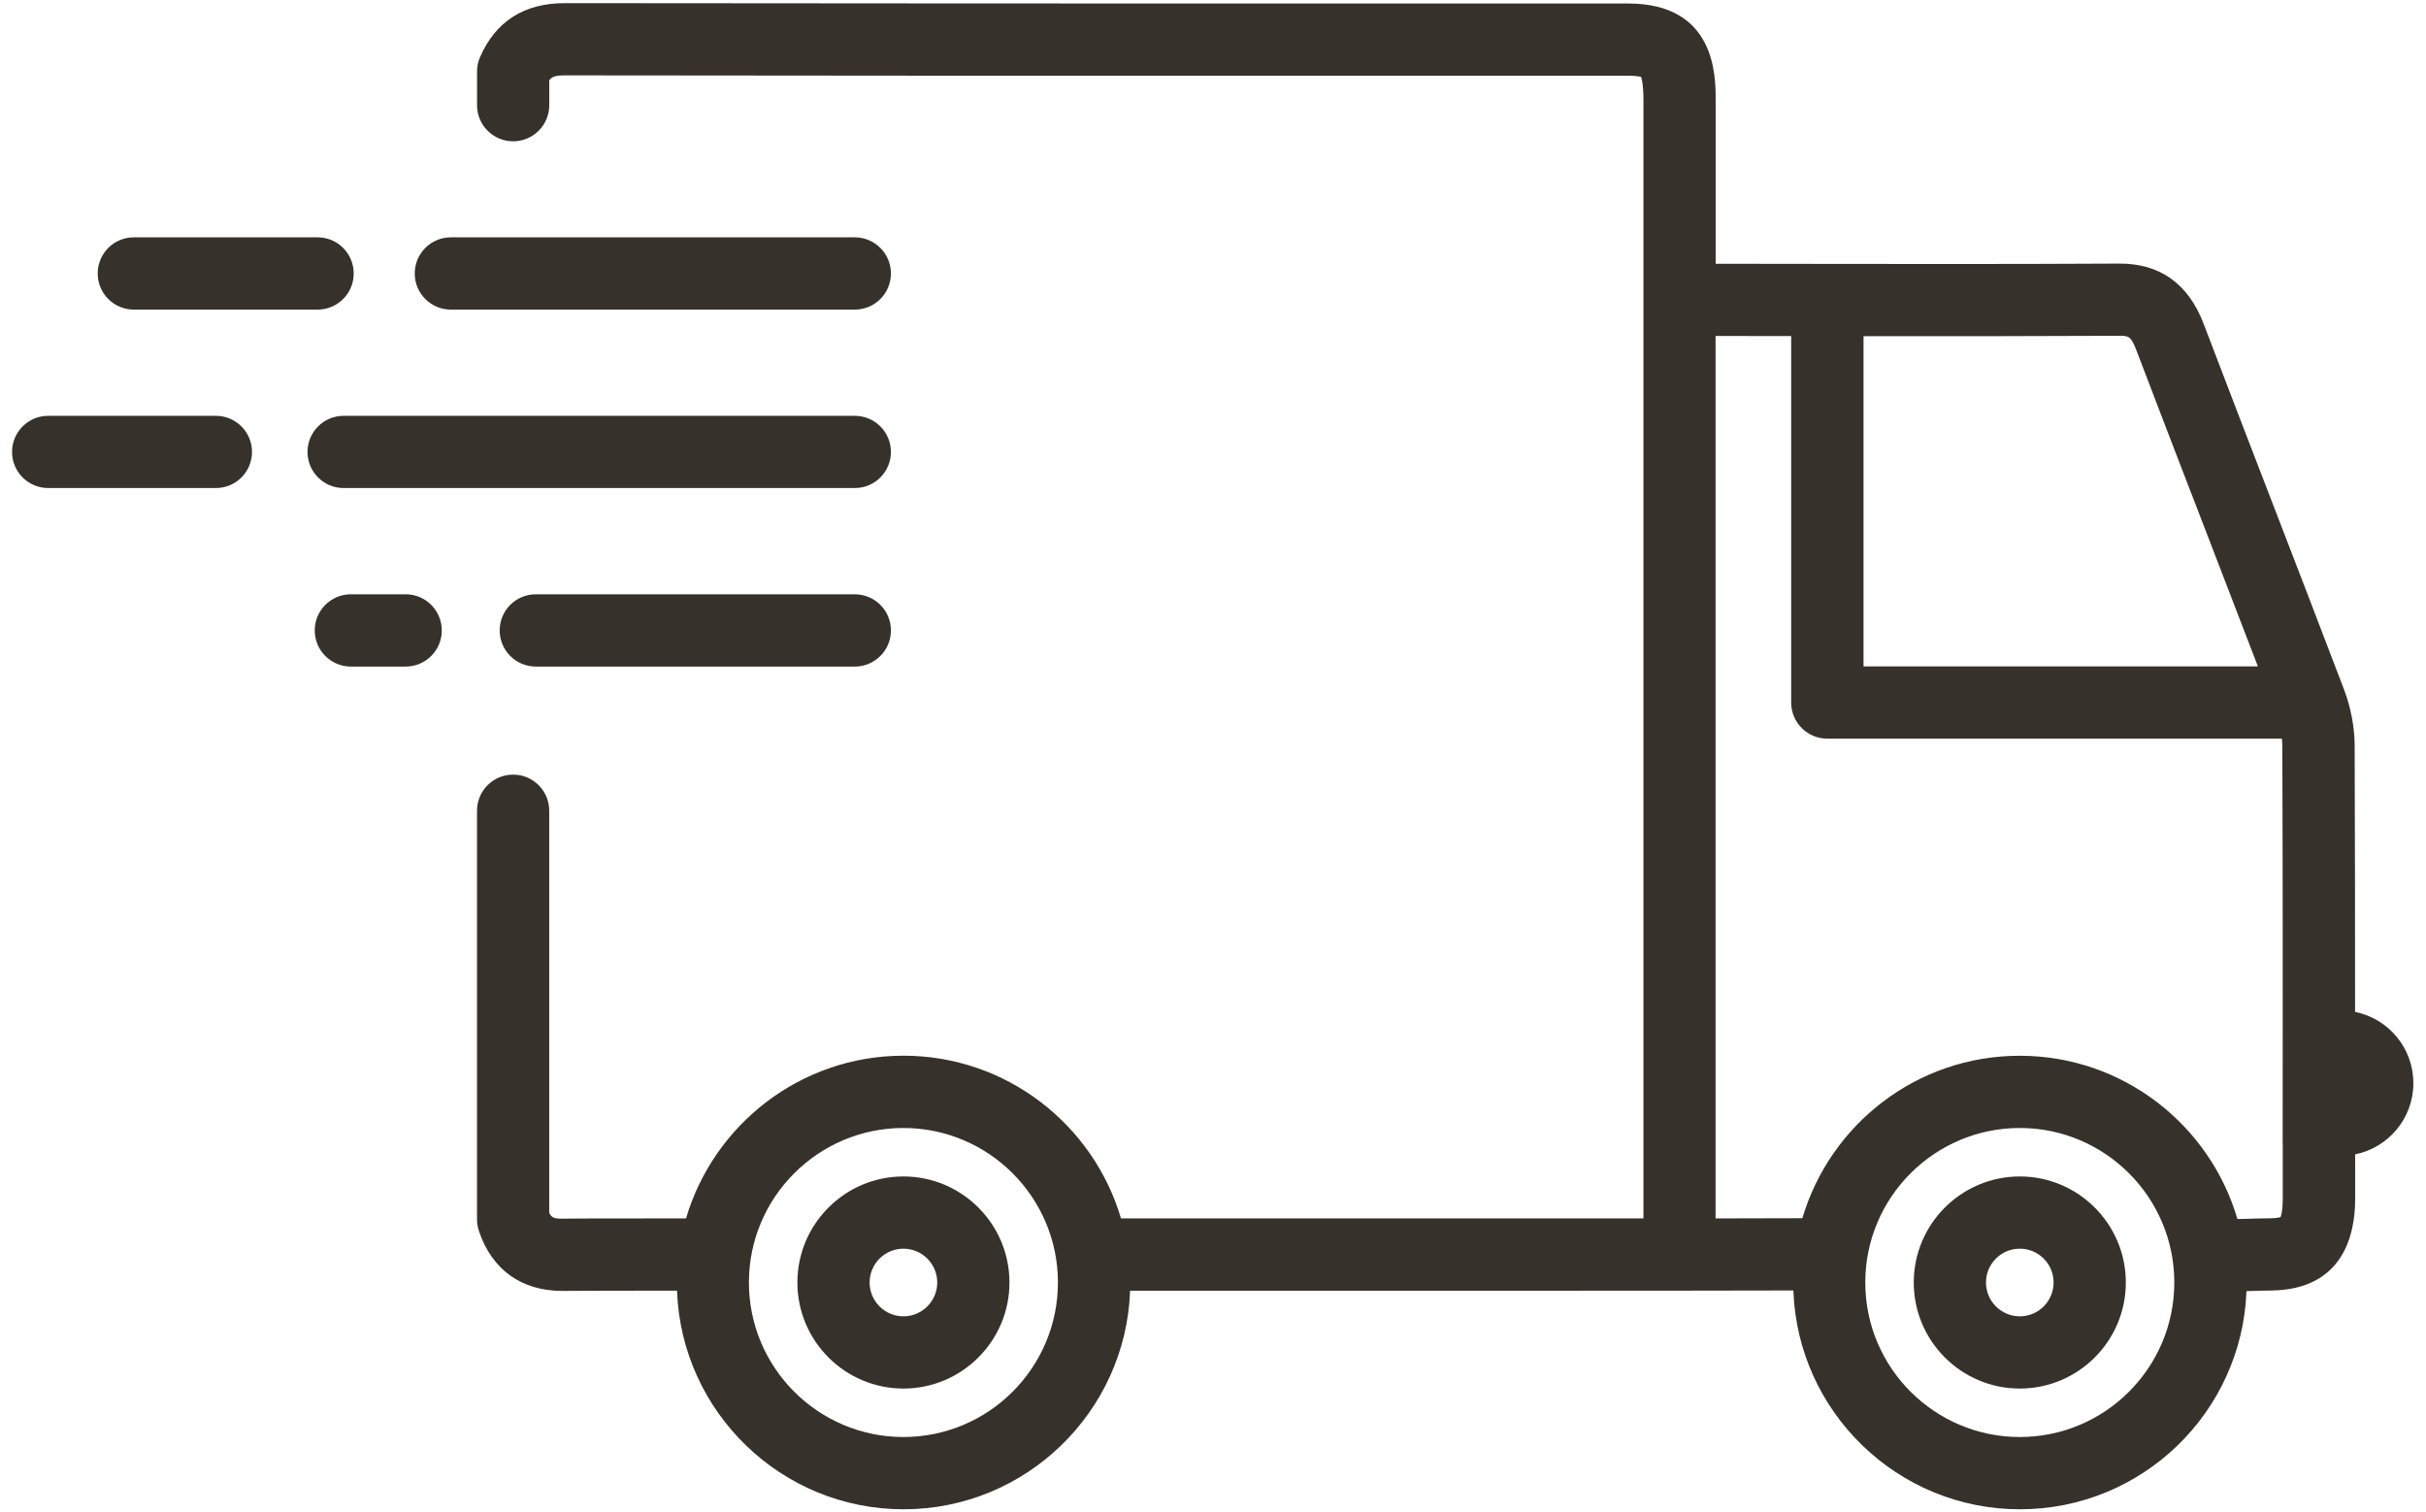 <?xml version="1.0" encoding="UTF-8"?>
<svg xmlns="http://www.w3.org/2000/svg" width="138" height="86" viewBox="0 0 138 86" fill="none">
  <g clip-path="url(#clip0_912_7588)">
    <path d="M114.894 66.916C111.567 66.916 108.862 69.622 108.862 72.948C108.862 76.274 111.567 78.98 114.894 78.98C118.22 78.98 120.925 76.274 120.925 72.948C120.925 69.622 118.22 66.916 114.894 66.916ZM114.894 74.872C113.834 74.872 112.97 74.01 112.97 72.948C112.97 71.886 113.832 71.024 114.894 71.024C115.956 71.024 116.817 71.886 116.817 72.948C116.817 74.01 115.956 74.872 114.894 74.872Z" fill="#36312A"></path>
    <path d="M51.39 66.916C48.064 66.916 45.359 69.622 45.359 72.948C45.359 76.274 48.064 78.98 51.39 78.98C54.717 78.98 57.422 76.274 57.422 72.948C57.422 69.622 54.717 66.916 51.39 66.916ZM51.39 74.872C50.331 74.872 49.467 74.01 49.467 72.948C49.467 71.886 50.328 71.024 51.39 71.024C52.452 71.024 53.314 71.886 53.314 72.948C53.314 74.01 52.452 74.872 51.39 74.872Z" fill="#36312A"></path>
    <path d="M48.625 13.5H25.646C24.512 13.5 23.592 14.419 23.592 15.554V15.556C23.592 16.691 24.512 17.61 25.646 17.61H48.625C49.759 17.61 50.679 16.691 50.679 15.556V15.554C50.679 14.419 49.759 13.5 48.625 13.5Z" fill="#36312A"></path>
    <path d="M18.067 13.5H7.612C6.477 13.5 5.558 14.419 5.558 15.554V15.556C5.558 16.691 6.477 17.61 7.612 17.61H18.067C19.201 17.61 20.12 16.691 20.12 15.556V15.554C20.12 14.419 19.201 13.5 18.067 13.5Z" fill="#36312A"></path>
    <path d="M48.625 23.652H19.547C18.412 23.652 17.493 24.571 17.493 25.706C17.493 26.84 18.412 27.759 19.547 27.759H48.625C49.76 27.759 50.679 26.84 50.679 25.706C50.679 24.571 49.76 23.652 48.625 23.652Z" fill="#36312A"></path>
    <path d="M12.281 23.652H2.74C1.605 23.652 0.686 24.571 0.686 25.706C0.686 26.84 1.605 27.759 2.74 27.759H12.281C13.415 27.759 14.335 26.84 14.335 25.706C14.335 24.571 13.415 23.652 12.281 23.652Z" fill="#36312A"></path>
    <path d="M48.625 33.803H30.478C29.343 33.803 28.424 34.723 28.424 35.857V35.86C28.424 36.994 29.343 37.914 30.478 37.914H48.625C49.759 37.914 50.679 36.994 50.679 35.86V35.857C50.679 34.723 49.759 33.803 48.625 33.803Z" fill="#36312A"></path>
    <path d="M23.076 33.803H19.958C18.823 33.803 17.904 34.723 17.904 35.857V35.86C17.904 36.994 18.823 37.914 19.958 37.914H23.076C24.21 37.914 25.13 36.994 25.13 35.86V35.857C25.13 34.723 24.21 33.803 23.076 33.803Z" fill="#36312A"></path>
    <path d="M133.965 57.559C133.965 52.524 133.96 47.434 133.942 42.4C133.937 41.363 133.724 40.238 133.341 39.229C132.011 35.734 130.644 32.19 129.324 28.764C128.016 25.375 126.666 21.871 125.351 18.419C124.479 16.132 122.854 14.977 120.539 14.992C114.398 15.025 108.151 15.018 102.109 15.008C100.604 15.008 99.099 15.002 97.593 15.002V12.004C97.593 9.89 97.593 7.776 97.593 5.662C97.593 4.312 97.586 0.199 92.616 0.199H79.977C64.295 0.199 48.079 0.199 32.133 0.179H32.121C29.814 0.179 28.193 1.214 27.304 3.255C27.191 3.513 27.136 3.791 27.136 4.072V5.983C27.136 7.117 28.055 8.037 29.19 8.037C30.325 8.037 31.244 7.117 31.244 5.983V4.565C31.389 4.365 31.597 4.287 32.118 4.287H32.126C39.793 4.297 47.523 4.305 55.225 4.307H74.171C76.112 4.307 78.048 4.307 79.977 4.307H92.616C93.034 4.307 93.252 4.347 93.353 4.375C93.398 4.507 93.485 4.863 93.485 5.665C93.488 7.776 93.485 9.89 93.485 12.002V17.004V69.303C85.26 69.308 73.147 69.303 63.766 69.303C62.191 63.961 57.241 60.048 51.395 60.048C45.549 60.048 40.602 63.958 39.024 69.301C33.323 69.303 32.284 69.311 32.066 69.316C31.542 69.329 31.374 69.271 31.242 68.985V46.114C31.242 44.98 30.322 44.06 29.188 44.06C28.053 44.06 27.134 44.98 27.134 46.114V69.344C27.134 69.579 27.174 69.812 27.249 70.035C27.988 72.229 29.666 73.426 31.993 73.426C32.053 73.426 32.113 73.426 32.176 73.426C32.436 73.419 34.566 73.414 38.511 73.411C38.756 80.309 44.439 85.847 51.398 85.847C58.356 85.847 64.037 80.312 64.285 73.416C70.366 73.416 76.137 73.416 81.269 73.416C91.654 73.416 99.444 73.414 102.014 73.401C102.254 80.305 107.94 85.847 114.901 85.847C121.862 85.847 127.528 80.325 127.788 73.439C127.868 73.439 127.943 73.434 128.029 73.431C128.324 73.421 128.675 73.409 129.178 73.404C133.346 73.364 133.97 70.135 133.97 68.214V65.659C135.859 65.278 137.281 63.61 137.281 61.609C137.281 59.61 135.861 57.942 133.975 57.559H133.965ZM51.39 81.737C46.543 81.737 42.601 77.795 42.601 72.948C42.601 68.101 46.543 64.159 51.39 64.159C56.237 64.159 60.179 68.101 60.179 72.948C60.179 77.795 56.237 81.737 51.39 81.737ZM106.002 19.12C110.818 19.125 115.718 19.125 120.559 19.1C121.043 19.1 121.211 19.098 121.509 19.879C122.826 23.338 124.179 26.848 125.489 30.241C126.458 32.756 127.453 35.331 128.437 37.904H106.004V19.12H106.002ZM114.894 81.737C110.047 81.737 106.104 77.795 106.104 72.948C106.104 68.101 110.047 64.159 114.894 64.159C119.74 64.159 123.683 68.101 123.683 72.948C123.683 77.795 119.74 81.737 114.894 81.737ZM129.852 65.07V68.211C129.852 68.845 129.767 69.128 129.727 69.226C129.654 69.251 129.476 69.291 129.128 69.296C128.58 69.301 128.201 69.314 127.878 69.323C127.655 69.331 127.468 69.338 127.272 69.338C125.707 63.978 120.75 60.051 114.891 60.051C109.032 60.051 104.106 63.956 102.525 69.291C101.886 69.296 100.115 69.301 97.588 69.303V19.11C99.021 19.11 100.456 19.113 101.889 19.115V39.96C101.889 41.095 102.808 42.014 103.943 42.014H129.805C129.817 42.152 129.827 42.285 129.827 42.415C129.857 49.964 129.852 57.644 129.847 65.07H129.852Z" fill="#36312A"></path>
  </g>
  <defs>
    <clipPath id="clip0_912_7588">
      <rect width="136.585" height="85.671" fill="white" transform="translate(0.686 0.177)"></rect>
    </clipPath>
  </defs>
</svg>
